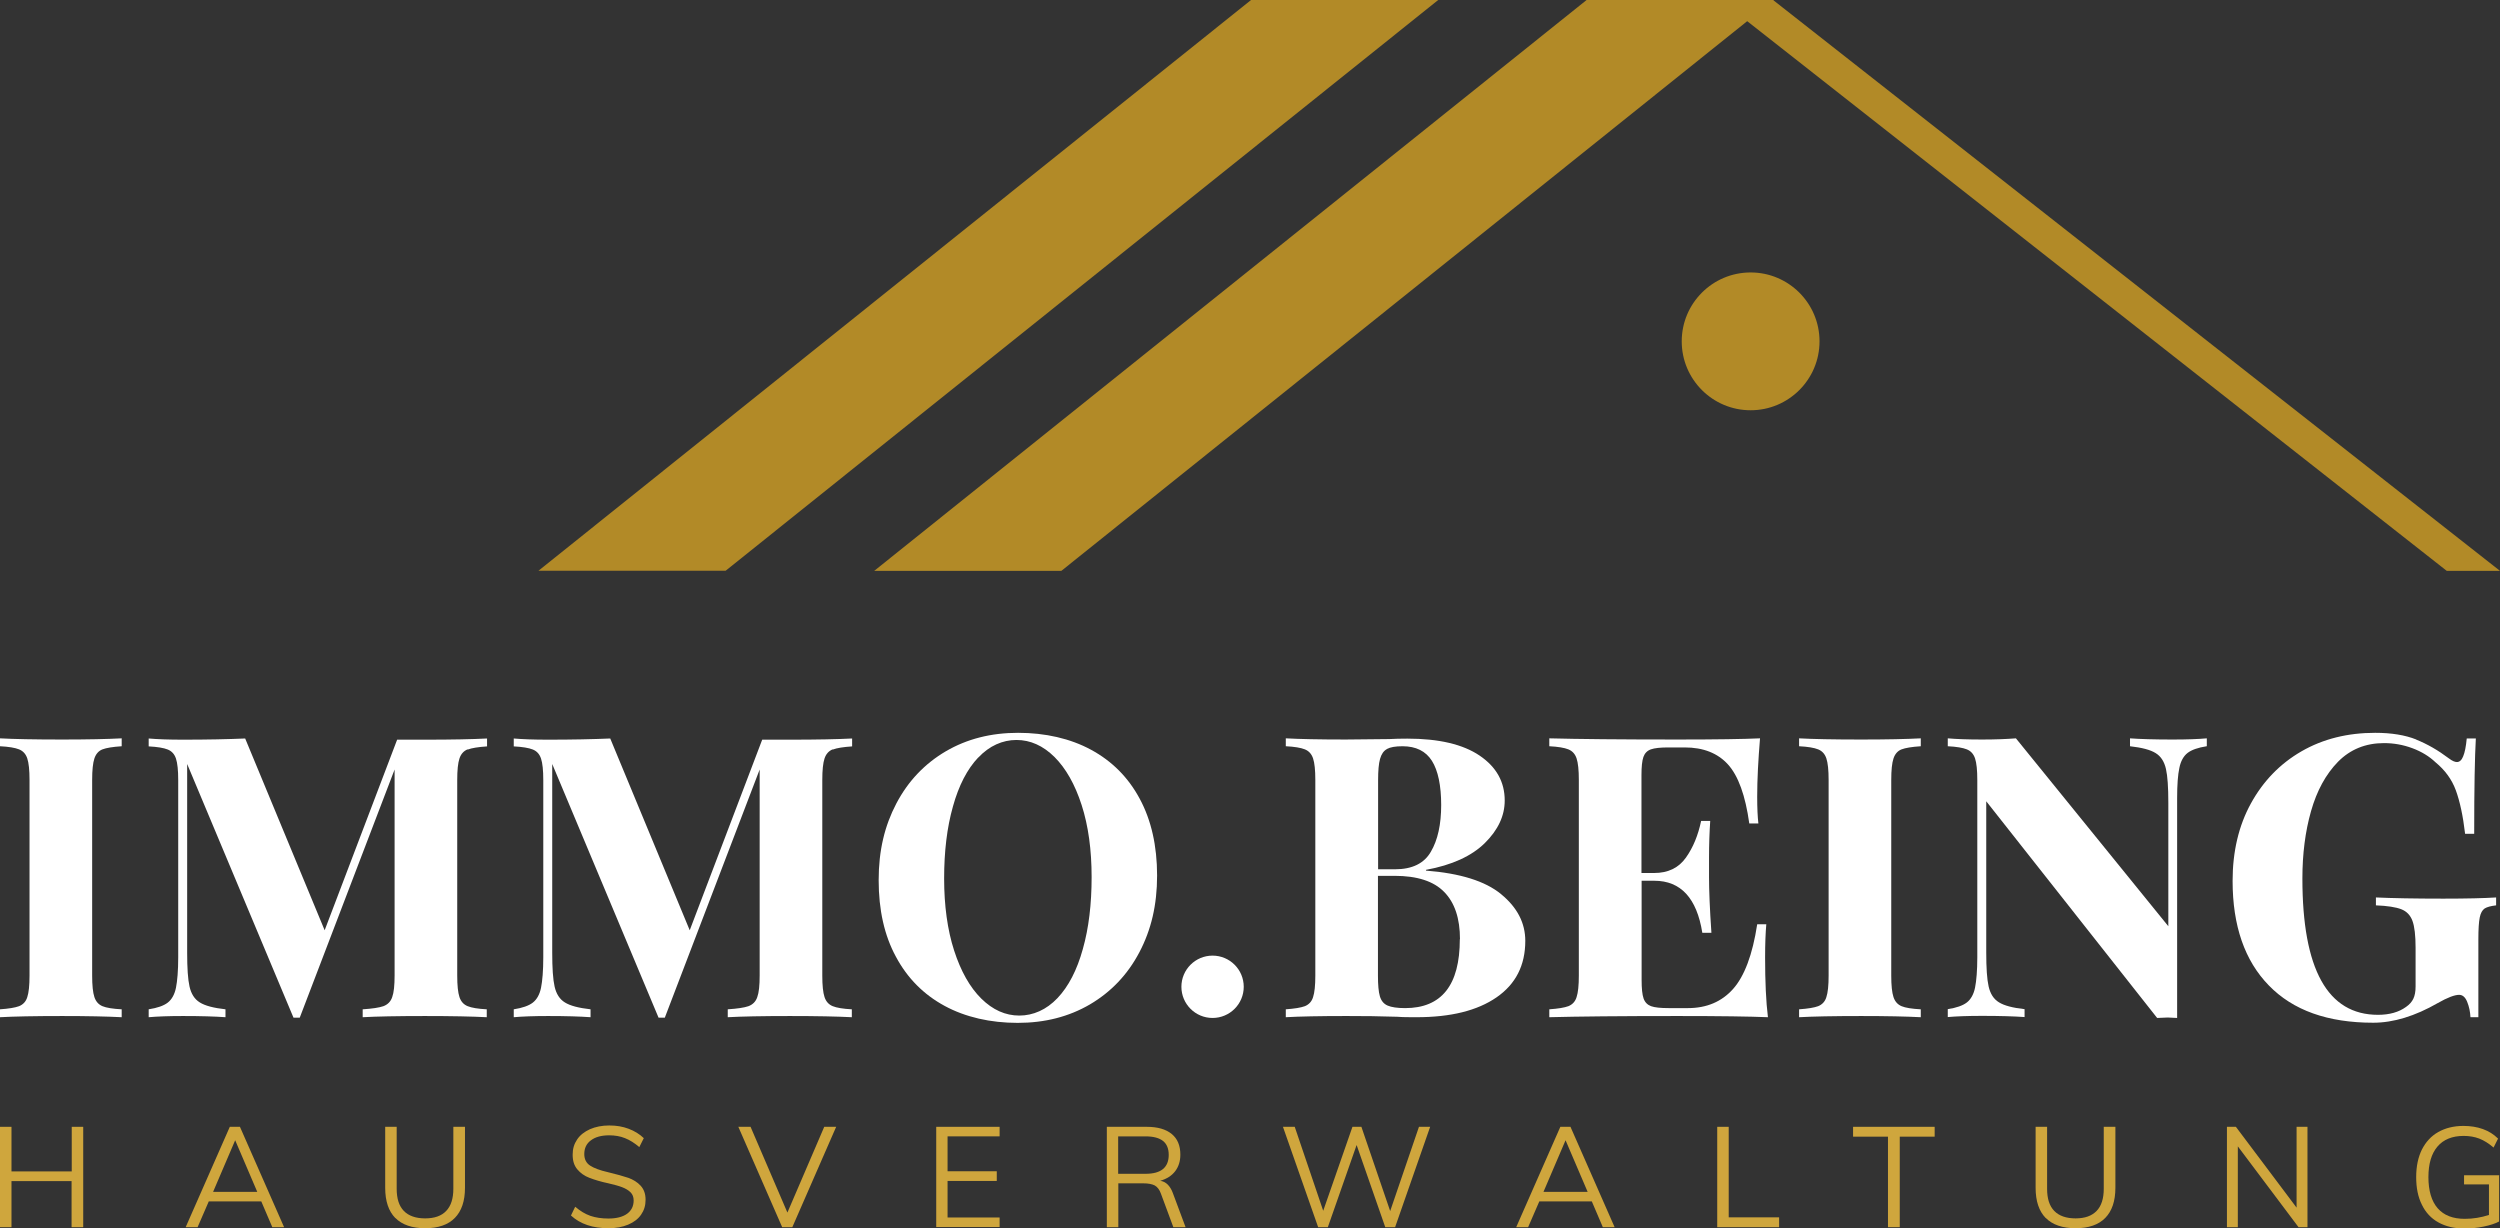 <?xml version="1.0" encoding="UTF-8"?>
<svg xmlns="http://www.w3.org/2000/svg" id="Ebene_2" viewBox="0 0 167.64 82.37">
  <rect x="0" y="0" width="167.64" height="82.37" fill="#333333" stroke="none"/>
  <defs>
    <style>
      .cls-1 {
        fill: #b28a27;
      }

      .cls-2 {
        fill: #fff;
      }

      .cls-3 {
        fill: #cfa63d;
      }
    </style>
  </defs>
  <g id="Ebene_1-2" data-name="Ebene_1">
    <g>
      <g>
        <path class="cls-2" d="M8.16,50.04c-.6.04-1.03.11-1.29.21s-.44.31-.54.61c-.1.3-.15.78-.15,1.45v13.1c0,.67.05,1.15.15,1.45.1.3.28.5.54.61.26.11.7.18,1.29.21v.53c-.95-.05-2.28-.08-3.99-.08-1.88,0-3.27.03-4.17.08v-.53c.58-.04,1.01-.11,1.28-.21.27-.11.46-.31.55-.61.1-.3.15-.78.15-1.45v-13.1c0-.67-.05-1.15-.15-1.45-.1-.3-.28-.5-.55-.61-.27-.11-.7-.18-1.28-.21v-.53c.9.05,2.29.08,4.17.08,1.71,0,3.04-.03,3.99-.08v.53Z"></path>
        <path class="cls-2" d="M31.35,50.25c-.26.11-.44.31-.54.61-.1.3-.15.78-.15,1.45v13.1c0,.67.05,1.15.15,1.45.1.3.28.5.55.61.27.11.7.18,1.28.21v.53c-.97-.05-2.35-.08-4.15-.08-1.88,0-3.27.03-4.17.08v-.53c.63-.04,1.1-.11,1.39-.21.29-.11.49-.31.59-.61.11-.3.16-.78.16-1.45v-13.81l-6.36,16.64h-.42l-7.13-17.01v12.65c0,1.04.05,1.8.16,2.28.11.48.33.84.69,1.06.35.22.92.37,1.72.46v.53c-.69-.05-1.64-.08-2.85-.08-.97,0-1.73.03-2.3.08v-.53c.58-.09,1.01-.24,1.28-.45.27-.21.46-.55.55-1s.15-1.14.15-2.03v-11.88c0-.67-.05-1.15-.15-1.45-.1-.3-.28-.5-.55-.61-.27-.11-.7-.18-1.28-.21v-.53c.56.05,1.33.08,2.3.08,1.62,0,3.01-.03,4.17-.08l5.33,12.86,4.86-12.78h1.88c1.8,0,3.18-.03,4.15-.08v.53c-.6.04-1.03.11-1.29.21Z"></path>
        <path class="cls-2" d="M55.83,50.25c-.26.11-.44.31-.54.61-.1.3-.15.78-.15,1.45v13.1c0,.67.05,1.15.15,1.45.1.3.28.5.55.61.27.11.7.18,1.28.21v.53c-.97-.05-2.35-.08-4.15-.08-1.88,0-3.27.03-4.17.08v-.53c.63-.04,1.1-.11,1.39-.21.29-.11.49-.31.59-.61.11-.3.16-.78.16-1.45v-13.81l-6.36,16.64h-.42l-7.13-17.01v12.65c0,1.04.05,1.8.16,2.28.11.48.33.84.69,1.06.35.22.92.37,1.72.46v.53c-.69-.05-1.64-.08-2.85-.08-.97,0-1.73.03-2.3.08v-.53c.58-.09,1.01-.24,1.28-.45.27-.21.46-.55.55-1s.15-1.14.15-2.03v-11.88c0-.67-.05-1.15-.15-1.45-.1-.3-.28-.5-.55-.61-.27-.11-.7-.18-1.28-.21v-.53c.56.05,1.33.08,2.3.08,1.62,0,3.01-.03,4.17-.08l5.33,12.86,4.86-12.78h1.88c1.8,0,3.18-.03,4.15-.08v.53c-.6.04-1.03.11-1.29.21Z"></path>
        <path class="cls-2" d="M73.17,50.28c1.4.76,2.49,1.85,3.26,3.29.77,1.43,1.16,3.15,1.16,5.14s-.4,3.65-1.19,5.15c-.79,1.5-1.9,2.66-3.31,3.49-1.42.83-3.03,1.24-4.85,1.24s-3.5-.38-4.9-1.14c-1.4-.76-2.49-1.85-3.26-3.29-.78-1.43-1.16-3.15-1.16-5.14s.4-3.65,1.19-5.15c.79-1.5,1.9-2.66,3.31-3.49,1.42-.83,3.03-1.24,4.85-1.24s3.5.38,4.9,1.14ZM65.6,50.79c-.74.78-1.31,1.88-1.7,3.29-.4,1.41-.59,3.02-.59,4.83s.22,3.44.67,4.83c.45,1.39,1.06,2.47,1.82,3.22.77.76,1.62,1.14,2.55,1.14s1.82-.39,2.56-1.17,1.31-1.88,1.7-3.29c.4-1.41.59-3.02.59-4.83s-.22-3.44-.67-4.83c-.45-1.39-1.06-2.46-1.82-3.22-.77-.76-1.62-1.14-2.55-1.14s-1.82.39-2.56,1.18Z"></path>
        <path class="cls-2" d="M100.67,59.97c1.07.88,1.61,1.92,1.61,3.12,0,1.64-.64,2.9-1.93,3.79-1.29.89-3.07,1.33-5.36,1.33-.51,0-.94,0-1.29-.03-1.16-.04-2.3-.05-3.41-.05-1.81,0-3.17.03-4.07.08v-.53c.58-.04,1.01-.11,1.28-.21.27-.11.46-.31.55-.61.1-.3.15-.78.15-1.45v-13.1c0-.67-.05-1.15-.15-1.45-.1-.3-.28-.5-.55-.61-.27-.11-.7-.18-1.28-.21v-.53c.9.05,2.24.08,4.01.08l2.93-.03c.35-.02.76-.03,1.21-.03,2.11,0,3.73.38,4.85,1.14s1.68,1.76,1.68,3.01c0,1.02-.44,1.97-1.33,2.85-.89.88-2.21,1.48-3.95,1.8v.05c2.29.18,3.97.7,5.04,1.58ZM93,50.23c-.22.12-.37.34-.46.66-.09.32-.13.79-.13,1.43v5.97h1.14c1.14,0,1.95-.39,2.4-1.18.46-.78.69-1.83.69-3.13s-.21-2.31-.62-2.96c-.41-.65-1.07-.98-1.97-.98-.48,0-.82.06-1.04.18ZM97.9,62.98c0-1.39-.35-2.45-1.06-3.17-.7-.72-1.81-1.08-3.33-1.08h-1.11v6.68c0,.63.04,1.1.13,1.4.09.3.26.51.52.62.25.11.65.17,1.17.17,2.45,0,3.67-1.54,3.67-4.62Z"></path>
        <path class="cls-2" d="M118.55,68.21c-1.2-.05-3.21-.08-6.05-.08-3.84,0-6.71.03-8.61.08v-.53c.58-.04,1.01-.11,1.28-.21.27-.11.46-.31.55-.61.1-.3.15-.78.15-1.45v-13.1c0-.67-.05-1.15-.15-1.45-.1-.3-.28-.5-.55-.61s-.7-.18-1.28-.21v-.53c1.9.05,4.77.08,8.61.08,2.59,0,4.43-.03,5.52-.08-.12,1.46-.19,2.76-.19,3.91,0,.78.03,1.37.08,1.8h-.61c-.26-1.88-.74-3.2-1.43-3.96-.69-.76-1.66-1.14-2.9-1.14h-1.08c-.55,0-.94.04-1.19.13-.25.09-.41.26-.5.51-.09.26-.13.66-.13,1.23v6.55h.85c.93,0,1.64-.34,2.13-1.03s.82-1.51,1.02-2.46h.61c-.05.74-.08,1.57-.08,2.48v1.27c0,.9.05,2.15.16,3.75h-.61c-.37-2.32-1.44-3.49-3.22-3.49h-.85v6.66c0,.56.04.97.13,1.23.09.26.26.43.5.52.25.09.64.13,1.19.13h1.29c1.25,0,2.26-.43,3.02-1.28s1.31-2.3,1.62-4.34h.61c-.05.58-.08,1.32-.08,2.22,0,1.62.06,2.96.19,4.01Z"></path>
        <path class="cls-2" d="M128.8,50.04c-.6.04-1.03.11-1.29.21s-.44.31-.54.61c-.1.3-.15.78-.15,1.45v13.1c0,.67.05,1.15.15,1.45.1.3.28.5.54.61.26.11.7.18,1.29.21v.53c-.95-.05-2.28-.08-3.99-.08-1.88,0-3.27.03-4.17.08v-.53c.58-.04,1.01-.11,1.28-.21.27-.11.46-.31.55-.61.1-.3.15-.78.15-1.45v-13.1c0-.67-.05-1.15-.15-1.45-.1-.3-.28-.5-.55-.61-.27-.11-.7-.18-1.28-.21v-.53c.9.05,2.29.08,4.17.08,1.71,0,3.04-.03,3.99-.08v.53Z"></path>
        <path class="cls-2" d="M147.97,50.04c-.58.09-1.01.24-1.28.45-.27.21-.46.55-.55,1-.1.46-.15,1.14-.15,2.03v14.74l-.63-.03-.71.03-11.46-14.53v10.14c0,1.04.05,1.8.16,2.28s.33.84.69,1.06c.35.22.92.37,1.72.46v.53c-.69-.05-1.64-.08-2.85-.08-.97,0-1.73.03-2.3.08v-.53c.58-.09,1.01-.24,1.28-.45.27-.21.46-.55.55-1s.15-1.14.15-2.03v-11.88c0-.67-.05-1.15-.15-1.45-.1-.3-.28-.5-.55-.61-.27-.11-.7-.18-1.28-.21v-.53c.56.05,1.33.08,2.3.08.88,0,1.64-.03,2.27-.08l10.22,12.6v-8.27c0-1.04-.05-1.8-.16-2.28s-.33-.84-.69-1.06c-.35-.22-.92-.37-1.72-.46v-.53c.69.05,1.64.08,2.85.08.99,0,1.75-.03,2.3-.08v.53Z"></path>
        <path class="cls-2" d="M162.01,49.59c.75.3,1.48.72,2.21,1.27.21.16.39.24.53.24.18,0,.32-.13.42-.38.11-.26.19-.66.24-1.2h.61c-.07,1.2-.11,3.33-.11,6.39h-.61c-.14-1.2-.35-2.17-.62-2.91-.27-.74-.73-1.36-1.36-1.88-.42-.4-.94-.72-1.56-.95-.62-.23-1.25-.34-1.9-.34-1.23,0-2.26.42-3.08,1.25-.82.84-1.42,1.94-1.81,3.31-.39,1.37-.58,2.88-.58,4.52,0,6.09,1.69,9.14,5.07,9.14.77,0,1.4-.18,1.88-.53.23-.16.39-.34.49-.55.1-.21.15-.48.15-.82v-2.59c0-.83-.07-1.43-.21-1.81-.14-.38-.39-.64-.75-.78-.36-.14-.93-.23-1.7-.26v-.53c1.09.05,2.6.08,4.52.08,1.57,0,2.75-.03,3.54-.08v.53c-.35.04-.61.11-.77.21-.16.11-.27.31-.33.61-.06.3-.09.78-.09,1.45v5.23h-.53c-.02-.37-.09-.71-.22-1.03-.13-.32-.31-.47-.54-.47-.3,0-.78.18-1.43.55-1.53.88-2.98,1.32-4.33,1.32-3.05,0-5.38-.83-7-2.5-1.62-1.66-2.43-4-2.43-7.01,0-1.97.41-3.71,1.23-5.2s1.95-2.66,3.39-3.49c1.44-.83,3.09-1.24,4.94-1.24,1.09,0,2.01.15,2.76.45Z"></path>
      </g>
      <g>
        <path class="cls-3" d="M5.58,75.56v6.73h-.78v-3.09H.77v3.09h-.77v-6.73h.77v2.99h4.04v-2.99h.78Z"></path>
        <path class="cls-3" d="M17.52,80.56h-3.52l-.75,1.73h-.8l2.96-6.73h.68l2.96,6.73h-.79l-.74-1.73ZM17.25,79.92l-1.48-3.46-1.48,3.46h2.97Z"></path>
        <path class="cls-3" d="M26.51,81.68c-.45-.46-.68-1.13-.68-2.03v-4.09h.77v4.16c0,.66.16,1.15.48,1.48.32.33.8.5,1.43.5s1.1-.17,1.41-.5c.32-.33.48-.83.48-1.48v-4.16h.78v4.09c0,.89-.23,1.56-.68,2.02s-1.12.69-1.99.69-1.55-.23-2-.69Z"></path>
        <path class="cls-3" d="M38.28,81.52l.29-.6c.33.28.67.49,1.02.61.35.12.75.18,1.21.18.54,0,.96-.11,1.25-.32.29-.21.44-.51.44-.89,0-.23-.07-.41-.21-.55-.14-.14-.33-.25-.56-.34s-.54-.17-.92-.26c-.52-.11-.94-.24-1.28-.37s-.6-.32-.81-.57c-.21-.25-.31-.57-.31-.98s.1-.72.3-1.02.49-.52.86-.69c.37-.16.8-.25,1.29-.25s.9.07,1.3.22c.4.15.74.36,1.02.63l-.3.6c-.32-.27-.63-.47-.96-.6-.32-.13-.68-.19-1.06-.19-.52,0-.93.11-1.23.34-.3.22-.44.53-.44.92,0,.34.13.6.39.77.26.17.66.32,1.19.44.58.14,1.04.27,1.37.38.33.12.61.29.83.53.22.24.33.55.33.94s-.1.71-.3,1c-.2.29-.49.51-.87.67s-.81.24-1.32.24c-1.05,0-1.89-.28-2.51-.85Z"></path>
        <path class="cls-3" d="M56.07,75.56l-2.94,6.73h-.68l-2.94-6.73h.82l2.47,5.75,2.47-5.75h.8Z"></path>
        <path class="cls-3" d="M62.78,75.56h4.25v.64h-3.49v2.34h3.3v.65h-3.3v2.45h3.49v.64h-4.25v-6.73Z"></path>
        <path class="cls-3" d="M79.5,82.29h-.82l-.83-2.24c-.1-.28-.24-.46-.42-.56-.18-.09-.43-.14-.76-.14h-1.68v2.94h-.77v-6.73h2.68c.72,0,1.28.16,1.67.48.39.32.58.78.58,1.39,0,.44-.12.81-.35,1.11-.23.3-.56.51-1,.64.2.03.36.11.5.25.14.14.26.33.35.58l.85,2.28ZM76.82,78.71c1.03,0,1.55-.42,1.55-1.27,0-.42-.13-.73-.38-.93-.25-.2-.64-.31-1.17-.31h-1.84v2.51h1.84Z"></path>
        <path class="cls-3" d="M95.9,75.56l-2.35,6.73h-.66l-1.92-5.51-1.93,5.51h-.65l-2.36-6.73h.79l1.91,5.63,1.96-5.63h.6s1.93,5.65,1.93,5.65l1.93-5.65h.77Z"></path>
        <path class="cls-3" d="M106.74,80.56h-3.52l-.75,1.73h-.8l2.96-6.73h.68l2.96,6.73h-.79l-.74-1.73ZM106.46,79.92l-1.48-3.46-1.48,3.46h2.97Z"></path>
        <path class="cls-3" d="M115.14,75.56h.78v6.07h3.38v.66h-4.15v-6.73Z"></path>
        <path class="cls-3" d="M126.6,76.22h-2.34v-.66h5.47v.66h-2.34v6.07h-.79v-6.07Z"></path>
        <path class="cls-3" d="M137.18,81.68c-.45-.46-.68-1.13-.68-2.03v-4.09h.77v4.16c0,.66.16,1.15.48,1.48.32.33.8.5,1.43.5s1.09-.17,1.41-.5c.32-.33.48-.83.48-1.48v-4.16h.78v4.09c0,.89-.23,1.56-.68,2.02s-1.12.69-1.99.69-1.55-.23-2-.69Z"></path>
        <path class="cls-3" d="M154.73,75.56v6.73h-.6l-4.07-5.42v5.42h-.73v-6.73h.6l4.07,5.42v-5.42h.74Z"></path>
        <path class="cls-3" d="M167.58,78.79v3.12c-.26.14-.61.25-1.04.34-.43.09-.86.13-1.3.13-.67,0-1.24-.14-1.73-.41s-.86-.67-1.11-1.19c-.26-.52-.38-1.13-.38-1.85s.13-1.33.38-1.84c.26-.51.62-.91,1.1-1.18.48-.27,1.04-.41,1.69-.41.47,0,.91.07,1.3.21s.73.35,1.02.64l-.3.6c-.33-.28-.65-.48-.96-.6s-.66-.18-1.05-.18c-.76,0-1.35.24-1.75.71-.41.48-.61,1.16-.61,2.06s.21,1.61.62,2.08c.42.48,1.02.71,1.82.71.56,0,1.1-.09,1.62-.26v-2.05h-1.67v-.61h2.38Z"></path>
      </g>
      <polygon class="cls-1" points="48.66 38.27 36.11 38.27 83.89 0 96.44 0 48.66 38.27"></polygon>
      <polygon class="cls-1" points="118.94 0 118.92 .02 117.16 1.42 71.17 38.28 58.62 38.28 106.39 0 118.94 0"></polygon>
      <polygon class="cls-1" points="167.64 38.28 164.07 38.28 117.16 1.42 115.35 0 118.9 0 118.92 .02 167.64 38.28"></polygon>
      <circle class="cls-2" cx="81.31" cy="66.17" r="2.09"></circle>
      <circle class="cls-1" cx="117.39" cy="22.89" r="4.62"></circle>
    </g>
  </g>
</svg>

